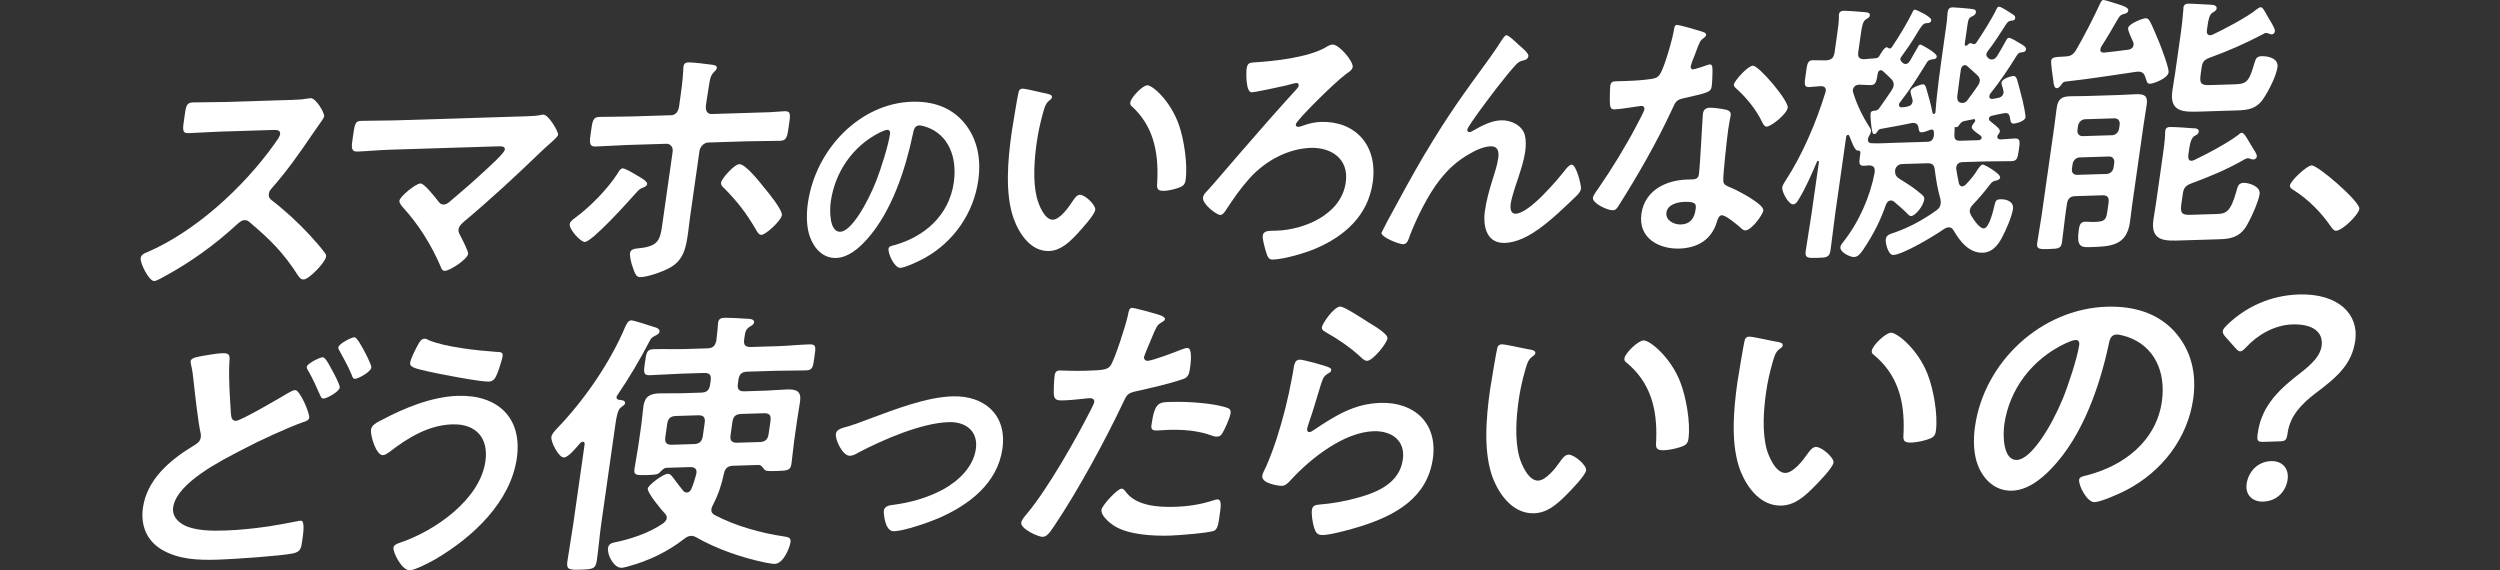 <svg width="320" height="73" viewBox="0 0 320 73" fill="none" xmlns="http://www.w3.org/2000/svg">
<rect x="0" y="0" width="320" height="73" fill="#333333" stroke="none"/>
<path d="M37.64 12.77C38.157 12.754 38.706 12.737 39.041 12.658C39.236 12.654 39.571 12.571 39.765 12.567C40.443 12.546 41.559 14.45 41.493 14.912C41.468 15.091 41.03 15.669 40.583 16.318C40.343 16.642 40.1 17.004 39.934 17.253C38.301 19.665 36.689 21.94 34.771 24.115C34.581 24.331 34.457 24.514 34.416 24.797C34.354 25.221 34.519 25.429 34.779 25.633C36.379 26.851 38.202 28.523 39.595 30.033C40.265 30.752 40.959 31.542 41.579 32.37C41.687 32.507 41.765 32.644 41.736 32.861C41.629 33.605 39.554 35.751 38.876 35.772C38.52 35.784 38.33 35.543 38.144 35.264C36.247 32.291 34.548 30.652 31.993 28.473C31.766 28.269 31.584 28.17 31.295 28.178C30.873 28.19 30.534 28.556 30.237 28.81C27.496 31.33 24.408 33.542 21.267 35.26C20.948 35.447 20.039 35.967 19.745 35.975C19.067 35.996 17.914 33.672 18.005 33.031C18.067 32.607 18.48 32.416 18.786 32.303C24.855 29.717 31.063 24.128 35.127 18.43C35.329 18.143 35.8 17.528 35.85 17.208C35.925 16.675 35.482 16.617 34.999 16.634L28.302 16.842C26.909 16.883 25.512 17 24.119 17.041C23.247 17.07 23.387 16.534 23.619 14.908C23.796 13.669 23.838 13.136 24.648 13.111C26.041 13.07 27.422 13.095 28.844 13.053L37.644 12.779L37.64 12.77Z" fill="white"/>
<path d="M67.393 14.88C68.009 14.859 68.687 14.838 69.22 14.718C69.323 14.68 69.451 14.676 69.546 14.672C70.195 14.651 71.493 16.834 71.431 17.259C71.403 17.471 70.882 17.945 70.257 18.494C69.927 18.785 69.596 19.08 69.257 19.409C66.082 22.469 62.817 25.497 59.452 28.316C59.121 28.608 58.758 28.903 58.691 29.364C58.638 29.755 58.882 30.063 59.03 30.375C59.208 30.72 59.965 32.18 59.919 32.5C59.824 33.174 57.617 34.65 56.935 34.671C56.612 34.679 56.468 34.334 56.377 34.055C55.19 31.306 53.533 28.678 51.61 26.586C51.445 26.378 51.081 26.004 51.127 25.684C51.201 25.152 53.177 23.505 53.826 23.484C54.31 23.468 55.67 25.227 56.025 25.672C56.244 25.946 56.401 26.187 56.79 26.179C57.112 26.171 57.364 25.983 57.621 25.763C59.192 24.445 60.738 23.093 62.226 21.704C62.631 21.338 64.557 19.587 64.619 19.163C64.689 18.668 64.102 18.723 63.486 18.739L49.899 19.163C48.477 19.209 46.844 19.363 45.741 19.4C44.868 19.43 45.001 18.718 45.141 17.724C45.402 15.882 45.426 15.495 46.237 15.47C47.659 15.425 49.043 15.454 50.432 15.412L67.385 14.884L67.393 14.88Z" fill="white"/>
<path d="M81.57 22.476C81.897 22.675 82.889 23.174 82.831 23.565C82.794 23.815 82.521 23.927 82.319 24.006C81.839 24.197 81.798 24.268 81.302 24.813C80.38 25.865 75.792 30.943 74.853 30.972C74.337 30.988 72.824 29.379 72.927 28.668C72.977 28.314 73.439 28.015 73.729 27.799C75.564 26.435 77.714 24.256 79.032 22.239C79.165 21.989 79.417 21.557 79.71 21.548C80.033 21.54 81.248 22.276 81.575 22.476H81.57ZM85.861 14.762C86.539 14.741 86.845 14.204 86.932 13.564L87.006 13.032C87.205 11.651 87.395 10.303 87.461 8.927C87.448 8.786 87.469 8.644 87.49 8.503C87.552 8.079 87.82 8 88.143 7.987C88.726 7.971 90.466 8.195 91.099 8.282C91.318 8.312 91.797 8.366 91.752 8.686C91.719 8.935 91.615 8.973 91.384 9.226C90.929 9.696 90.855 10.229 90.768 10.832C90.66 11.576 90.524 12.32 90.416 13.065L90.363 13.456C90.243 14.304 90.648 14.612 91.103 14.595L98.576 14.362C99.192 14.341 99.883 14.25 100.432 14.233C101.276 14.209 101.172 14.703 100.978 16.051C100.775 17.469 100.734 17.997 99.829 18.026C98.436 18.068 97.055 18.043 95.666 18.084L90.652 18.242C90.135 18.259 89.615 18.733 89.532 19.336L88.35 27.624C88.255 28.298 88.184 29.005 88.085 29.712C87.812 31.625 87.568 33.325 85.621 34.336C84.683 34.823 82.951 35.442 81.98 35.471C81.496 35.488 81.31 35.209 80.93 34.024C80.793 33.642 80.587 32.802 80.649 32.373C80.727 31.808 81.467 31.82 81.86 31.77C84.576 31.475 84.518 30.523 84.902 27.832L86.097 19.436C86.184 18.833 85.828 18.388 85.278 18.404L80.297 18.558C78.937 18.6 77.602 18.712 76.242 18.754C75.37 18.783 75.453 18.18 75.626 16.974C75.837 15.485 75.874 14.99 76.718 14.965C77.656 14.936 79.491 14.949 80.818 14.907L85.865 14.749L85.861 14.762ZM97.841 24.052C98.283 24.567 100.176 26.871 100.081 27.545C99.982 28.252 98.018 30.044 97.469 30.061C97.113 30.073 96.886 29.62 96.733 29.342C95.46 27.196 94.426 25.852 92.711 24.106C92.508 23.935 92.252 23.698 92.297 23.378C92.372 22.846 93.984 21.033 94.633 21.012C95.443 20.987 97.32 23.399 97.841 24.052Z" fill="white"/>
<path d="M123.472 15.776C125.043 17.735 125.626 20.235 125.217 23.096C124.621 27.279 122.088 30.926 118.425 32.989C117.735 33.371 115.895 34.266 115.23 34.286C114.51 34.307 113.638 32.477 113.733 31.816C113.775 31.517 114.2 31.442 114.486 31.375C118.251 30.327 121.476 27.649 122.088 23.345C122.546 20.122 121.405 17.282 118.677 16.288C118.442 16.205 117.913 16.043 117.664 16.051C117.028 16.072 116.933 16.733 116.829 17.244C115.899 21.648 114.163 27.038 111.009 30.585C109.922 31.816 108.546 32.972 107.02 33.018C105.33 33.072 104.189 31.787 103.655 30.273C103.221 29.059 103.205 27.441 103.403 26.027C104.408 18.983 110.166 13.227 116.71 13.024C119.425 12.94 121.798 13.735 123.468 15.781L123.472 15.776ZM112.564 16.982C109.17 18.708 106.884 21.985 106.338 25.807C106.181 26.922 106.144 29.708 107.558 29.666C108.942 29.625 110.984 26.144 112.2 23.046C112.766 21.59 113.717 18.592 113.924 17.149C113.965 16.849 113.861 16.612 113.556 16.621C113.332 16.629 112.803 16.854 112.568 16.982H112.564Z" fill="white"/>
<path d="M134.025 11.997C134.265 12.06 134.695 12.114 134.645 12.45C134.616 12.654 134.48 12.725 134.269 12.904C133.777 13.291 133.649 13.973 133.475 14.555C133.149 15.748 132.888 16.942 132.71 18.164C132.384 20.443 132.19 23.122 132.698 25.238C132.938 26.178 133.686 28.153 134.777 28.12C135.654 28.091 136.774 26.569 137.257 25.808C137.493 25.463 137.815 24.943 138.225 24.93C138.882 24.91 140.279 26.253 140.192 26.868C140.101 27.513 138.44 29.326 137.927 29.883C136.861 31.035 135.745 32.083 134.277 32.129C131.962 32.2 130.47 29.979 129.734 27.937C128.626 24.789 128.986 20.514 129.499 16.909C129.577 16.364 130.284 12.043 130.391 11.735C130.462 11.461 130.664 11.353 130.883 11.348C131.288 11.336 133.512 11.91 134.029 11.993L134.025 11.997ZM146.852 10.92C147.542 10.899 149.861 12.958 150.919 16.039C151.539 17.815 152.048 21.013 151.758 23.055C151.667 23.7 151.328 23.883 150.775 24.066C150.25 24.253 149.51 24.411 148.981 24.427C147.98 24.456 148.079 23.982 148.133 23.167C148.323 19.2 147.501 16.01 144.884 13.619C144.715 13.49 144.64 13.357 144.677 13.116C144.768 12.471 146.232 10.937 146.86 10.916L146.852 10.92Z" fill="white"/>
<path d="M173.133 8.61C173.071 9.051 172.406 9.342 172.153 9.587C170.938 10.473 165.94 15.368 165.866 15.909C165.837 16.112 165.974 16.245 166.164 16.237C166.383 16.229 166.581 16.154 166.775 16.083C167.565 15.788 168.334 15.63 169.086 15.605C173.402 15.472 176.395 18.524 175.708 23.352C175.097 27.636 172.079 30.235 168.433 31.803C166.974 32.422 164.374 33.183 162.906 33.225C162.406 33.242 162.237 32.909 162.009 32.102C161.885 31.666 161.571 30.593 161.633 30.152C161.716 29.574 162.34 29.553 162.811 29.54L163.469 29.52C166.689 29.42 171.653 27.607 172.257 23.357C172.699 20.263 170.314 18.849 167.78 18.928C164.994 19.015 162.08 20.458 159.938 22.828C158.752 24.151 157.851 25.465 156.855 26.987C156.702 27.195 156.499 27.507 156.218 27.515C155.718 27.532 153.866 26.097 153.982 25.282C154.031 24.941 154.288 24.662 154.54 24.417C155.569 23.302 157.562 20.903 158.673 19.651C161.1 16.836 163.551 14.05 166.06 11.297C166.139 11.193 166.213 11.089 166.234 10.951C166.263 10.748 166.126 10.615 165.94 10.623C165.754 10.627 164.911 10.856 164.651 10.935C164.006 11.089 160.695 11.8 160.228 11.816C159.446 11.841 159.5 9.267 159.57 8.789C159.682 8.007 159.988 8.032 160.682 7.974C163.072 7.833 167.437 7.358 169.673 6.069C169.946 5.89 170.285 5.712 170.566 5.703C171.409 5.678 173.249 7.853 173.145 8.602L173.133 8.61Z" fill="white"/>
<path d="M182.431 19.628C185.457 14.559 187.272 12.097 190.678 7.423C191.265 6.591 191.773 5.867 192.294 5.036C192.414 4.861 192.617 4.52 192.836 4.512C193.117 4.503 194.129 5.485 194.402 5.751C194.679 5.98 195.688 6.795 195.634 7.169C195.58 7.543 195.279 7.689 194.993 7.731C194.638 7.81 194.406 7.918 194.117 8.196C193.385 8.966 192.397 10.213 191.748 11.045C191.219 11.706 187.883 16.106 187.813 16.584C187.788 16.755 187.921 16.921 188.078 16.913C188.264 16.909 188.504 16.763 188.673 16.659C189.793 16.014 190.963 15.436 192.154 15.399C193.406 15.362 194.836 16.027 195.184 17.304C195.341 17.944 195.324 18.722 195.221 19.433C195.06 20.556 194.688 21.649 194.344 22.743C194.026 23.666 193.497 25.205 193.369 26.091C193.286 26.669 193.369 27.376 193.997 27.359C195.75 27.305 199.305 23.096 200.491 21.57C200.677 21.362 200.934 21.084 201.186 21.076C201.748 21.059 202.43 23.712 202.364 24.186C202.327 24.461 202.099 24.735 201.913 24.947C201.082 25.75 200.251 26.556 199.396 27.326C197.432 29.081 195.039 31.015 192.6 31.093C190.38 31.164 189.768 29.118 190.07 26.972C190.26 25.646 190.637 24.315 191.037 23.017C191.327 22.094 191.641 21.171 191.773 20.252C191.897 19.366 191.715 18.697 190.806 18.726C189.897 18.755 188.797 19.262 187.979 19.761C186.552 20.585 185.412 21.599 184.345 22.955C182.832 24.831 181.299 27.958 180.451 30.183C180.294 30.628 180.145 31.243 179.612 31.26C179.112 31.276 176.752 30.366 176.83 29.788C176.834 29.755 177.566 28.345 177.607 28.274C179.17 25.38 180.736 22.489 182.419 19.628H182.431Z" fill="white"/>
<path d="M217.941 4.071C218.09 4.134 218.416 4.225 218.383 4.462C218.35 4.699 218.11 4.845 217.796 5.09C217.511 5.335 217.122 6.533 216.978 6.912C216.845 7.186 216.44 8.284 216.415 8.454C216.382 8.691 216.477 8.891 216.697 8.887C216.916 8.879 218.255 8.434 218.553 8.321C218.652 8.284 218.78 8.246 218.875 8.242C219.251 8.23 219.193 8.841 219.197 9.249C219.193 9.723 219.164 10.571 219.098 11.045C218.991 11.794 218.606 11.873 215.647 12.542C214.493 12.779 214.489 13.016 213.956 14.152C211.984 18.377 209.624 22.477 207.131 26.415C206.896 26.761 206.784 26.902 206.437 26.91C205.746 26.931 203.791 26.012 203.895 25.297C203.94 24.989 204.436 24.332 204.63 24.053C206.238 21.737 208.185 18.56 209.471 16.081C209.682 15.703 210.446 14.256 210.488 13.985C210.517 13.782 210.393 13.549 210.112 13.557C209.859 13.565 207.404 13.981 206.685 14.002C206.152 14.019 206.069 13.715 206.056 12.937C206.052 12.53 206.069 11.311 206.118 10.97C206.18 10.53 206.416 10.421 206.759 10.409L208.198 10.363C209.26 10.33 210.36 10.263 211.443 10.093C211.86 10.014 212.145 9.968 212.46 9.519C213.051 8.654 214.117 4.861 214.274 3.776C214.307 3.539 214.357 3.198 214.638 3.19C214.981 3.177 217.461 3.913 217.937 4.067L217.941 4.071ZM221.004 14.064C221.335 14.156 221.587 14.351 221.529 14.759C221.521 14.825 221.31 15.848 221.211 16.564C221.07 17.549 220.528 22.44 220.582 23.151C220.603 23.658 220.991 23.783 221.43 23.97C221.521 23.999 221.636 24.066 221.723 24.095C222.397 24.378 225.824 26.133 225.708 26.948C225.629 27.492 224.199 29.468 223.414 29.489C223.1 29.497 222.864 29.202 222.67 29.039C222.252 28.678 220.892 27.538 220.388 27.551C220.045 27.563 219.851 28.041 219.776 28.349C219.049 30.844 217.081 31.751 214.952 31.817C212.418 31.896 209.653 30.528 210.103 27.363C210.55 24.236 213.427 23.064 215.899 22.985L216.713 22.96C217.089 22.947 217.395 22.768 217.453 22.361C217.61 21.271 217.842 16.356 217.937 15.033C217.961 14.863 217.949 14.73 217.974 14.559C218.052 14.014 218.362 13.802 218.83 13.786C219.425 13.769 220.458 13.94 221.004 14.056V14.064ZM213.307 27.201C213.158 28.253 214.332 28.761 215.142 28.736C216.267 28.703 216.862 28.037 217.031 26.848C217.126 26.17 217.151 25.796 215.585 25.841C214.832 25.866 213.46 26.112 213.303 27.197L213.307 27.201ZM228.829 13.786C228.713 14.601 226.712 16.189 226.15 16.206C225.836 16.214 225.671 15.848 225.551 15.616C224.811 14.048 223.509 12.463 222.265 11.353C222.153 11.253 221.901 11.058 221.934 10.821C222 10.347 223.707 8.429 224.365 8.409C225.146 8.384 228.957 12.904 228.833 13.786H228.829Z" fill="white"/>
<path d="M242.023 25.663C241.697 25.676 241.535 25.892 241.391 26.212C240.709 28.242 239.679 30.213 238.448 32.018C238.125 32.45 237.836 32.883 237.311 32.9C236.819 32.916 235.475 32.288 235.571 31.614C235.599 31.402 235.757 31.219 235.881 31.041C237.939 28.475 239.39 25.148 239.96 22.062C240.023 21.389 239.791 21.185 239.208 21.168C239.01 21.172 238.811 21.214 238.613 21.222C237.927 21.243 237.943 20.89 238.076 19.97L238.121 19.65C238.183 19.226 237.881 19.272 237.782 19.272C237.394 19.247 237.05 18.236 236.811 17.646C236.761 17.542 236.736 17.471 236.716 17.4C236.695 17.33 236.637 17.263 236.538 17.263C236.406 17.263 236.323 17.413 236.302 17.554L234.926 27.223C234.698 28.816 234.537 30.409 234.31 32.001C234.173 32.958 233.814 32.97 232.603 33.008C231.358 33.045 231.003 33.024 231.135 32.101C231.362 30.508 231.656 28.911 231.883 27.319L232.818 20.765C232.834 20.661 232.809 20.59 232.714 20.59C232.648 20.59 232.607 20.665 232.57 20.702C231.933 22.204 231.11 24.096 230.263 25.464C230.085 25.788 229.874 26.146 229.515 26.158C228.928 26.175 228.051 24.545 228.13 23.979C228.171 23.697 228.374 23.405 228.502 23.193C230.705 19.846 232.47 15.666 233.624 11.928C233.64 11.82 233.681 11.749 233.694 11.678C233.764 11.183 233.462 11.017 233.037 11.029C232.871 11.034 231.553 11.146 231.52 11.146C230.833 11.167 230.99 10.526 231.148 9.428C231.309 8.293 231.325 7.732 232.011 7.707C232.437 7.694 233.115 7.744 233.768 7.723C234.43 7.669 234.723 7.411 234.826 6.704L235.149 4.438C235.265 3.623 235.38 2.808 235.38 2.138C235.364 2.034 235.38 1.926 235.393 1.822C235.442 1.469 235.715 1.39 235.976 1.381C236.368 1.369 238.109 1.494 238.588 1.548C238.844 1.577 239.402 1.556 239.34 1.984C239.307 2.234 239.101 2.309 238.811 2.496C238.448 2.754 238.344 3.249 238.183 4.384L237.865 6.617C237.77 7.291 237.931 7.532 238.543 7.582C239.039 7.532 239.498 7.515 239.994 7.465C240.221 7.457 240.357 7.42 240.514 7.237C240.684 6.95 241.172 6.052 241.498 6.043C241.564 6.043 241.622 6.077 241.68 6.143C241.742 6.176 241.8 6.21 241.899 6.205C241.998 6.205 242.073 6.131 242.147 6.056C243.015 4.758 244.078 3.032 244.764 1.639C244.859 1.423 244.917 1.248 245.115 1.24C245.281 1.236 247.265 2.159 247.203 2.583C247.157 2.904 246.922 2.945 246.694 2.953C246.401 2.962 246.194 3.041 245.987 3.328C245.752 3.619 245.367 4.263 245.152 4.625C244.64 5.49 243.983 6.426 243.379 7.253C243.338 7.324 243.255 7.432 243.247 7.503C243.226 7.644 243.276 7.748 243.334 7.819C243.391 7.89 243.449 7.923 243.47 7.989C243.619 8.093 243.701 8.193 243.929 8.189C244.255 8.181 244.396 7.894 244.516 7.711C244.813 7.208 245.119 6.667 245.425 6.131C245.558 5.881 245.615 5.702 245.814 5.694C245.913 5.694 247.972 6.792 247.905 7.249C247.864 7.532 247.633 7.574 247.434 7.582C247.103 7.628 246.835 7.669 246.665 7.96C245.4 9.973 244.673 11.196 243.197 13.109C243.115 13.217 243.077 13.254 243.061 13.396C243.036 13.575 243.168 13.778 243.503 13.732C243.697 13.728 243.9 13.687 244.136 13.641C244.503 13.558 244.756 13.408 244.813 12.984C244.83 12.88 244.813 12.739 244.764 12.635C244.727 12.423 244.516 11.865 244.545 11.653C244.611 11.192 245.905 10.801 246.099 10.792C246.393 10.784 246.488 11.029 246.55 11.271C246.86 12.285 247.137 13.333 247.347 14.348C247.364 14.452 247.409 14.593 247.509 14.589C247.575 14.589 247.711 14.548 247.736 14.373C247.744 14.302 247.852 12.888 247.885 12.639C248.224 9.349 248.761 6.018 249.199 2.725C249.199 2.479 249.294 1.594 249.307 1.523C249.36 1.132 249.551 0.949 249.91 0.941C250.105 0.937 251.328 1.036 251.617 1.065C252.676 1.174 252.969 1.165 252.911 1.589C252.866 1.91 252.589 2.022 252.345 2.134C251.994 2.321 251.936 2.5 251.832 3.207L251.489 5.615C251.465 5.79 251.518 5.86 251.651 5.856C251.75 5.856 251.824 5.781 251.899 5.706C251.977 5.598 252.122 5.523 252.25 5.519C252.316 5.519 252.374 5.553 252.436 5.586C252.531 5.619 252.589 5.652 252.655 5.648C252.787 5.648 252.895 5.569 252.973 5.461C253.626 4.525 255.02 2.292 255.487 1.294C255.578 1.115 255.644 0.866 255.875 0.857C256.136 0.849 257.21 1.556 257.504 1.76C257.686 1.86 257.987 2.026 257.946 2.309C257.901 2.629 257.64 2.637 257.442 2.642C257.111 2.687 256.995 2.795 256.793 3.087C256.123 4.13 255.16 5.64 254.408 6.58C254.325 6.688 254.28 6.796 254.259 6.937C254.234 7.116 254.313 7.253 254.428 7.353L254.511 7.457C254.66 7.557 254.78 7.624 254.978 7.619C255.239 7.611 255.462 7.428 255.627 7.174C256.007 6.563 256.355 5.952 256.706 5.307C256.834 5.091 256.933 4.841 257.132 4.837C257.392 4.829 258.26 5.365 258.529 5.536C258.769 5.669 259.381 5.968 259.331 6.322C259.29 6.605 259.091 6.646 258.889 6.688C258.496 6.7 258.355 6.775 258.149 7.1C257.049 8.863 256.053 10.372 254.747 12.002C254.697 12.111 254.656 12.181 254.639 12.29C254.598 12.572 254.78 12.672 255.007 12.668L255.743 12.539C256.074 12.493 256.4 12.273 256.458 11.849C256.475 11.741 256.425 11.637 256.413 11.495C256.379 11.283 256.16 10.763 256.185 10.585C256.26 10.052 257.446 9.732 257.706 9.724C258 9.715 258.095 9.961 258.19 10.202C258.45 11.108 258.678 12.019 258.909 12.93C258.988 13.279 259.306 14.718 259.261 15.034C259.194 15.496 258.107 15.812 257.748 15.82C257.355 15.833 257.338 15.479 257.252 14.955C257.148 14.535 256.966 14.435 256.537 14.485C256.036 14.572 255.499 14.693 254.957 14.818C254.788 14.86 254.61 14.968 254.585 15.146C254.561 15.321 254.643 15.425 254.73 15.496L255.024 15.733C255.491 16.107 256.02 16.515 255.978 16.797C255.954 16.976 255.867 17.118 255.755 17.226C255.714 17.296 255.664 17.405 255.656 17.475C255.611 17.796 255.929 17.854 256.156 17.845C256.743 17.829 257.343 17.737 257.934 17.721C258.653 17.7 258.541 18.265 258.413 19.151C258.273 20.141 258.24 20.602 257.487 20.628C256.375 20.661 255.272 20.628 254.193 20.661L251.183 20.752C250.824 20.765 250.477 20.914 250.41 21.376C250.394 21.48 250.381 21.588 250.402 21.659C250.481 22.258 250.625 22.852 250.733 23.447C250.799 23.655 250.902 23.863 251.163 23.855C251.361 23.85 251.473 23.738 251.617 23.63C252.345 22.865 252.705 22.399 253.25 21.534C253.407 21.355 253.577 21.064 253.808 21.06C254.003 21.056 256.086 22.224 256.016 22.719C255.974 23.002 255.64 23.085 255.437 23.127C255.003 23.21 254.916 23.355 254.557 23.825C253.916 24.657 253.333 25.343 252.605 26.108C252.374 26.362 252.18 26.578 252.134 26.899C252.093 27.181 252.2 27.356 252.3 27.564C252.56 28.013 253.362 29.257 253.916 29.24C254.668 29.215 255.189 26.695 255.342 26.092C255.462 25.701 255.52 25.522 256.078 25.506C256.83 25.48 257.793 25.805 257.657 26.761C257.52 27.718 256.743 29.506 256.26 30.4C255.722 31.44 254.945 32.309 253.833 32.346C252.002 32.405 250.882 30.887 250.043 29.469C249.91 29.261 249.737 29.09 249.443 29.099C249.216 29.107 249.075 29.182 248.86 29.294C247.628 30.18 243.569 32.596 242.329 32.638C241.709 32.658 241.304 31.153 241.382 30.587C241.457 30.055 241.998 29.934 242.474 29.776C244.359 29.119 246.157 28.146 247.86 26.928C248.153 26.707 248.348 26.491 248.401 26.1C248.43 25.888 248.418 25.747 248.385 25.535C248.021 24.204 247.839 23.189 247.653 21.75C247.587 21.081 247.323 20.881 246.669 20.898L243.561 20.993C243.069 21.01 242.718 21.197 242.573 21.763C242.548 22.399 242.714 22.607 243.16 22.91C244.09 23.48 245.016 24.05 245.826 24.765C246.206 25.073 246.351 25.206 246.297 25.56C246.186 26.337 245.185 27.639 244.598 27.66C244.4 27.664 244.152 27.356 244.012 27.219C243.499 26.707 242.916 26.229 242.366 25.755C242.246 25.689 242.151 25.655 242.023 25.659V25.663ZM239.105 17.82C239.055 18.174 239.291 18.344 239.584 18.336C240.49 18.378 241.411 18.315 242.325 18.286L246.74 18.149C247.199 18.137 247.463 17.879 247.538 17.351C247.546 17.068 247.616 16.573 247.256 16.581C247.157 16.581 247.054 16.623 246.951 16.66C246.707 16.772 246.26 16.926 245.967 16.939C245.607 16.951 245.62 16.631 245.566 16.315C245.467 15.862 245.231 15.691 244.735 15.741C243.425 16.028 242.089 16.248 240.75 16.498C240.485 16.544 240.436 16.648 240.233 16.939C240.151 17.047 240.072 17.155 239.94 17.159C239.646 17.168 239.655 16.885 239.531 16.149C239.481 15.799 239.394 14.814 239.44 14.493C239.485 14.173 239.808 14.198 240.01 14.157C240.237 14.148 240.378 14.073 240.539 13.857C241.101 13.1 241.606 12.306 242.139 11.549C242.267 11.333 242.358 11.154 242.387 10.942C242.437 10.589 242.275 10.347 242.11 10.139C241.738 9.765 241.366 9.424 240.99 9.083C240.903 9.017 240.841 8.983 240.742 8.983C240.514 8.992 240.39 9.171 240.357 9.383C240.188 10.339 240.147 10.871 239.489 10.892C239.357 10.892 238.257 10.859 237.935 10.834C237.538 10.88 237.29 11.029 237.158 11.491C237.17 11.632 237.166 11.666 237.203 11.84C237.716 13.516 238.477 15.009 239.382 16.427C239.46 16.564 239.514 16.635 239.489 16.81C239.452 17.059 239.324 17.276 239.196 17.488C239.146 17.596 239.101 17.704 239.084 17.808L239.105 17.82ZM253.25 17.945C253.416 17.941 253.618 17.862 253.651 17.65C253.668 17.546 253.61 17.475 253.527 17.371C253.143 17.101 252.341 16.56 252.382 16.278C252.415 16.028 252.618 15.774 252.771 15.596C252.812 15.525 252.82 15.487 252.825 15.454C252.845 15.313 252.758 15.246 252.659 15.246L251.419 15.496C251.121 15.541 250.96 15.758 250.762 16.011C250.638 16.19 250.559 16.298 250.336 16.273C250.274 16.24 250.208 16.24 250.2 16.311L250.162 17.263C250.142 17.862 250.377 18.032 250.935 18.016L253.259 17.945H253.25ZM253.416 10.393C253.461 10.073 253.3 9.832 253.13 9.661C252.701 9.25 252.238 8.842 251.775 8.434C251.688 8.368 251.626 8.335 251.493 8.339C251.233 8.347 251.072 8.563 251.002 8.813L250.849 9.873C250.733 10.688 250.642 11.537 250.526 12.352C250.51 12.917 250.7 13.192 251.254 13.175C251.555 13.13 251.7 13.021 251.903 12.73C252.312 12.152 252.746 11.612 253.122 11.034C253.287 10.78 253.374 10.639 253.407 10.389L253.416 10.393Z" fill="white"/>
<path d="M269.895 25.962C269.99 25.288 269.775 24.977 269.122 24.997L265.621 25.106C264.967 25.126 264.657 25.451 264.562 26.124L264.356 27.576C264.194 28.711 264.104 29.805 263.942 30.94C263.822 31.788 263.587 31.834 262.247 31.876C261.036 31.913 260.652 31.892 260.759 31.111C260.921 29.975 261.152 28.807 261.313 27.671L262.934 16.302C263.054 15.454 263.145 14.601 263.26 13.786C263.426 12.617 263.984 12.351 264.967 12.322C265.687 12.301 266.402 12.314 267.121 12.289L271.275 12.16C271.995 12.139 272.689 12.081 273.408 12.06C274.388 12.031 274.954 12.189 274.781 13.391C274.661 14.239 274.512 15.058 274.388 15.907L272.904 26.32C272.805 27.027 272.739 27.701 272.64 28.407C272.201 31.489 270.172 31.551 267.46 31.634C266.315 31.672 265.786 31.51 266.084 29.422C266.166 28.857 266.261 28.395 266.914 28.374C267.208 28.366 267.493 28.428 268.146 28.407C269.453 28.366 269.589 28.116 269.746 27.018L269.899 25.958L269.895 25.962ZM263.843 10.846C263.682 11.062 263.521 11.278 263.293 11.287C262.934 11.299 262.872 10.804 262.818 10.28C262.748 9.86 262.504 8.138 262.553 7.785C262.607 7.394 262.822 7.282 264.228 7.24C264.914 7.219 265.323 7.099 265.749 6.384C266.695 4.766 268.043 2.15 268.804 0.47C268.894 0.291 269.002 0.004 269.229 0C269.457 -0.008 270.92 0.478 271.23 0.574C271.507 0.67 272.482 0.923 272.42 1.347C272.371 1.701 272.007 1.747 271.734 1.826C271.461 1.905 271.346 2.05 271.185 2.267C270.453 3.522 269.758 4.745 268.965 5.968C268.915 6.076 268.87 6.18 268.853 6.288C268.803 6.641 269.014 6.741 269.312 6.733C270.37 6.629 271.428 6.492 272.491 6.35C272.797 6.271 273.045 6.122 273.094 5.768C273.115 5.627 273.094 5.523 273.053 5.381C272.904 5.069 272.35 3.922 272.396 3.606C272.482 3.003 274.301 2.346 274.628 2.337C274.954 2.329 275.058 2.537 275.215 2.778C275.5 3.298 276.178 4.936 276.418 5.527C276.658 6.117 277.654 8.733 277.579 9.265C277.472 10.01 275.748 10.696 275.19 10.717C274.83 10.729 274.801 10.48 274.599 9.852C274.463 9.432 274.21 9.157 273.718 9.174L273.491 9.182C270.432 9.631 267.365 10.114 264.29 10.455C264.05 10.534 263.971 10.642 263.843 10.858V10.846ZM265.207 21.591C265.137 22.086 265.418 22.394 265.877 22.382L269.639 22.265C270.097 22.253 270.469 21.92 270.54 21.425L270.622 20.86C270.693 20.365 270.416 20.02 269.957 20.032L266.195 20.148C265.736 20.165 265.36 20.527 265.29 21.022L265.207 21.587V21.591ZM270.345 17.308C270.804 17.296 271.18 16.93 271.251 16.435L271.317 15.973C271.387 15.478 271.11 15.133 270.651 15.146L266.89 15.262C266.431 15.279 266.055 15.641 265.984 16.136L265.918 16.597C265.848 17.092 266.125 17.437 266.584 17.425L270.345 17.308ZM286.963 17C287.289 16.992 287.794 18.032 288.269 18.793C288.505 19.209 288.918 19.724 288.873 20.044C288.852 20.186 288.724 20.402 288.43 20.41C288.298 20.41 288.207 20.381 288.112 20.348C288.017 20.315 287.864 20.248 287.736 20.253C287.608 20.257 287.5 20.294 287.36 20.369C284.809 21.824 283.015 22.515 280.398 23.513C279.741 23.779 279.506 24.07 279.398 24.814L279.212 26.124C279.047 27.293 279.303 27.534 280.386 27.497L283.755 27.393C284.9 27.355 285.516 27.16 286.252 24.494C286.442 23.854 286.5 23.43 287.19 23.405C287.81 23.384 289.377 23.829 289.228 24.856C289.087 25.846 288.046 28.137 287.455 29.073C286.541 30.441 285.351 30.582 284.073 30.624L279.2 30.774C277.236 30.836 275.231 30.969 275.636 28.133C275.748 27.355 275.893 26.573 276 25.796L276.806 20.128C276.947 19.138 277.096 18.111 277.137 17.121C277.125 16.98 277.137 16.876 277.162 16.734C277.216 16.343 277.455 16.264 277.749 16.256C278.141 16.244 280.175 16.356 280.626 16.414C280.952 16.406 281.502 16.422 281.436 16.884C281.395 17.167 281.118 17.283 280.907 17.395C280.37 17.728 280.279 18.614 280.097 19.891C280.072 20.277 280.159 20.593 280.518 20.581C280.618 20.581 280.721 20.539 280.824 20.502C282.288 19.82 285.177 18.285 286.458 17.296C286.607 17.15 286.793 17.005 286.954 17H286.963ZM289.352 0.919C289.612 0.911 289.869 1.397 290.154 1.917C290.381 2.366 291.245 3.61 291.192 4.001C291.154 4.246 290.972 4.396 290.778 4.4C290.646 4.4 290.555 4.371 290.435 4.304C290.311 4.271 290.154 4.209 290.026 4.213C289.927 4.213 289.786 4.292 289.679 4.367C287.149 5.681 285.413 6.438 282.8 7.402C282.11 7.673 281.911 7.922 281.804 8.667L281.684 9.515C281.519 10.684 281.742 10.925 282.821 10.892L286.19 10.787C287.694 10.742 287.934 10.205 288.558 8.105C288.744 7.498 288.848 7.215 289.501 7.194C290.286 7.17 291.679 7.444 291.514 8.613C291.353 9.744 290.41 11.573 289.745 12.58C288.864 13.948 287.707 14.089 286.429 14.131L281.622 14.281C279.559 14.343 277.666 14.405 278.059 11.64C278.175 10.825 278.319 10.047 278.435 9.232L279.125 4.379C279.262 3.423 279.386 2.325 279.46 1.335C279.477 1.231 279.46 1.09 279.485 0.948C279.535 0.595 279.778 0.483 280.072 0.47C280.465 0.458 282.821 0.595 283.209 0.62C283.466 0.649 283.772 0.778 283.726 1.098C283.685 1.381 283.445 1.46 283.23 1.605C282.808 1.83 282.676 2.541 282.577 3.215L282.482 3.888C282.432 4.242 282.556 4.521 282.916 4.508C283.015 4.508 283.081 4.504 283.222 4.429C284.545 3.822 287.748 2.138 288.86 1.185C288.968 1.11 289.224 0.927 289.352 0.923V0.919Z" fill="white"/>
<path d="M295.887 21.17C296.705 21.145 302.125 25.84 301.997 26.73C301.885 27.508 299.83 29.512 299.012 29.537C298.727 29.545 298.524 29.233 298.375 29.03C297.115 27.2 295.54 25.591 293.659 24.381C293.432 24.247 293.068 24.048 293.113 23.728C293.2 23.125 295.279 21.191 295.883 21.174L295.887 21.17Z" fill="white"/>
<path d="M28.543 45.21C29.539 45.181 29.399 45.676 29.353 46.491C29.258 48.645 29.424 50.72 29.548 52.833C29.589 53.29 29.61 53.889 30.213 53.868C30.854 53.847 35.872 50.907 36.802 50.35C37.108 50.2 37.464 49.942 37.782 49.93C38.386 49.909 39.659 52.903 39.58 53.469C39.531 53.822 39.088 53.943 38.828 54.022C36.666 54.795 33.066 56.459 30.961 57.582C28.361 58.933 22.611 61.79 22.161 64.942C21.979 66.219 23.058 67.101 24.104 67.454C25.521 67.941 27.216 67.957 28.783 67.907C30.631 67.849 32.499 67.65 34.38 67.379C35.029 67.288 37.608 66.822 38.158 66.697C38.27 66.66 38.41 66.656 38.518 66.652C39.014 66.635 38.844 68.086 38.729 68.901L38.667 69.326C38.53 70.282 38.41 70.64 37.46 70.844C35.819 71.176 29.779 71.575 27.931 71.634C25.302 71.717 22.909 71.613 20.747 70.378C18.85 69.272 17.961 67.325 18.296 64.988C18.8 61.445 21.632 58.962 24.691 57.103C25.158 56.808 25.617 56.584 25.699 55.981C25.728 55.769 25.72 55.594 25.674 55.415C25.369 54.084 24.963 50.466 24.794 48.919C24.703 48.075 24.645 47.476 24.447 46.636C24.43 46.495 24.385 46.32 24.401 46.216C24.472 45.721 25.584 45.617 26.852 45.401C27.394 45.314 27.973 45.227 28.543 45.21ZM42.47 47.314C42.668 47.659 43.536 49.256 43.486 49.61C43.412 50.142 41.837 51.003 41.411 51.015C41.126 51.024 41.085 50.816 40.841 50.292C40.494 49.493 40.064 48.553 39.638 47.788C39.526 47.58 39.233 47.164 39.262 46.952C39.324 46.528 40.919 45.738 41.312 45.726C41.668 45.713 42.3 46.998 42.465 47.31L42.47 47.314ZM46.545 44.79C46.744 45.135 47.579 46.732 47.533 47.052C47.451 47.618 45.843 48.478 45.454 48.491C45.169 48.499 45.103 48.221 45.028 48.009C44.528 46.79 43.987 45.892 43.371 44.744C43.346 44.673 43.288 44.569 43.305 44.465C43.375 43.971 45.008 43.176 45.363 43.168C45.681 43.16 46.293 44.337 46.55 44.79H46.545Z" fill="white"/>
<path d="M66.155 58.639C65.362 64.199 60.612 68.719 55.709 71.589C55.056 71.963 53.142 72.973 52.465 72.994C51.398 73.027 50.282 70.665 50.365 70.1C50.414 69.746 50.828 69.592 51.162 69.476C55.618 67.996 61.431 63.974 62.133 59.05C62.563 56.04 60.91 54.222 57.888 54.318C54.899 54.409 52.27 55.973 49.807 57.886C49.575 58.036 49.257 58.256 49.009 58.264C48.157 58.289 47.38 55.778 47.496 54.962C47.578 54.397 48.261 54.056 48.719 53.831C51.787 52.184 55.313 50.771 58.62 50.667C63.667 50.509 66.895 53.44 66.155 58.647V58.639ZM53.548 44.046C53.734 43.722 53.928 43.364 54.354 43.352C54.531 43.347 54.73 43.447 54.891 43.547C56.995 44.433 61.108 44.87 63.526 45.04C64.018 45.061 64.411 45.048 64.337 45.581C64.283 45.972 63.836 47.361 63.675 47.752C63.398 48.467 63.134 48.824 62.563 48.845C61.426 48.879 55.912 47.818 54.614 47.506C53.175 47.161 52.419 47.011 52.502 46.441C52.589 45.839 53.221 44.62 53.552 44.046H53.548Z" fill="white"/>
<path d="M83.895 42.961C83.436 43.185 83.357 43.26 83.113 43.726C81.898 46.055 80.542 48.354 79.021 50.587C78.976 50.658 78.93 50.733 78.918 50.804C78.88 51.053 79.046 51.153 79.253 51.182C79.529 51.207 80.059 51.228 80.005 51.619C79.976 51.831 79.786 51.906 79.509 52.126C79.079 52.421 78.926 53.236 78.769 54.334L76.963 67.014C76.739 68.573 76.624 70.129 76.396 71.721C76.239 72.819 75.879 72.865 74.35 72.915C72.891 72.961 72.469 72.94 72.622 71.875C72.85 70.283 73.143 68.719 73.37 67.126L74.829 56.888C74.85 56.746 74.809 56.534 74.594 56.542C74.486 56.542 74.404 56.617 74.288 56.692C73.651 57.416 72.75 58.539 72.184 58.555C71.51 58.576 70.485 56.563 70.576 55.927C70.63 55.536 71.002 55.174 71.295 54.846C74.867 51.136 78.132 46.346 80.059 41.771C80.212 41.451 80.414 41.019 80.803 41.006C81.121 40.998 83.25 41.705 83.758 41.867C84.031 41.929 84.469 42.091 84.415 42.482C84.387 42.694 84.077 42.882 83.886 42.956L83.895 42.961ZM99.165 72.175C98.846 72.183 98.259 72.062 97.916 72C94.857 71.356 91.687 70.253 89.07 68.748C88.872 68.648 88.702 68.582 88.454 68.59C88.136 68.598 87.863 68.748 87.586 68.968C85.474 70.619 83.006 71.792 80.505 72.47C80.245 72.549 79.84 72.665 79.554 72.678C78.595 72.707 77.698 71.044 77.826 70.158C77.897 69.663 78.236 69.509 78.674 69.426C80.716 69.01 83.093 68.232 84.899 66.977C85.102 66.793 85.304 66.611 85.341 66.365C85.383 66.082 85.263 65.908 85.114 65.737C84.684 65.292 82.836 63.092 82.915 62.527C82.977 62.103 84.841 60.668 85.482 60.647C85.8 60.639 86.011 60.913 86.424 61.5C86.693 61.845 87.02 62.294 87.47 62.843C87.627 62.98 87.722 63.047 87.937 63.038C88.223 63.03 88.396 62.814 88.5 62.564C88.764 61.957 88.958 61.317 89.124 60.676L89.144 60.535C89.227 59.969 88.83 59.77 88.33 59.786L85.308 59.882C84.99 59.89 84.734 60.181 84.445 60.472C84.196 60.726 83.977 60.768 82.803 60.805C81.415 60.847 81.1 60.822 81.216 60.007C81.357 59.013 81.576 57.986 81.72 56.958L82.084 54.409C82.196 53.632 82.241 52.816 82.357 52.001C82.539 50.725 83.225 50.388 84.399 50.35C85.325 50.321 86.239 50.363 87.127 50.338L89.756 50.255C90.467 50.234 90.794 49.939 90.893 49.232L90.967 48.699C91.067 47.992 90.823 47.718 90.112 47.739L87.198 47.83C85.846 47.872 84.523 47.984 83.171 48.026C82.32 48.051 82.378 47.627 82.555 46.387C82.737 45.111 82.791 44.724 83.647 44.695C84.998 44.653 86.296 44.72 87.648 44.678L90.562 44.587C91.273 44.566 91.525 44.275 91.695 43.601C91.79 42.927 91.902 41.409 91.918 41.301C91.988 40.806 92.29 40.69 92.716 40.678C93.212 40.661 95.465 40.769 95.986 40.823C96.23 40.852 96.569 40.948 96.523 41.264C96.482 41.547 96.217 41.663 95.986 41.809C95.486 42.108 95.399 42.462 95.32 42.994L95.254 43.455C95.155 44.162 95.399 44.437 96.11 44.416L99.627 44.308C100.942 44.266 102.31 44.117 103.625 44.079C104.513 44.05 104.418 44.478 104.241 45.718C104.059 46.994 104.038 47.381 103.149 47.41C101.798 47.452 100.491 47.423 99.177 47.464L95.659 47.572C94.948 47.593 94.622 47.889 94.522 48.596L94.448 49.128C94.349 49.835 94.593 50.109 95.304 50.088L98.077 50.001C98.966 49.972 99.9 49.872 100.789 49.847C101.963 49.81 102.591 50.109 102.409 51.382C102.294 52.197 102.141 53.012 102.029 53.79L101.665 56.339C101.521 57.366 101.442 58.389 101.302 59.383C101.186 60.198 100.826 60.244 99.437 60.285C98.193 60.323 97.986 60.294 97.809 60.052C97.627 59.844 97.428 59.499 97.106 59.512L93.836 59.616C93.195 59.636 92.84 59.894 92.675 60.568C92.356 62.057 91.976 63.234 91.24 64.668C91.145 64.847 91.091 64.955 91.062 65.168C91.009 65.558 91.191 65.762 91.484 65.928C94.154 67.326 97.317 68.216 100.438 68.681C100.888 68.74 101.264 68.831 101.186 69.401C101.099 70.004 100.334 72.141 99.16 72.179L99.165 72.175ZM90.198 54.118C90.298 53.411 90.054 53.137 89.343 53.157L86.536 53.245C85.825 53.266 85.503 53.561 85.399 54.268L85.16 55.969C85.064 56.642 85.304 56.95 86.015 56.929L88.822 56.842C89.533 56.821 89.864 56.493 89.959 55.819L90.203 54.118H90.198ZM98.623 53.856C98.722 53.149 98.478 52.87 97.767 52.895L94.886 52.983C94.175 53.004 93.849 53.299 93.749 54.006L93.51 55.707C93.415 56.38 93.654 56.688 94.365 56.667L97.246 56.58C97.957 56.559 98.288 56.231 98.383 55.557L98.627 53.856H98.623Z" fill="white"/>
<path d="M107.877 54.767C109.088 54.447 110.101 54.064 111.3 53.603C114.623 52.372 118.559 50.837 121.903 50.733C126.061 50.604 128.918 53.158 128.31 57.445C127.686 61.837 124.065 64.631 120.105 66.34C118.786 66.91 115.731 67.958 114.417 68C113.243 68.037 113.09 65.642 113.131 65.359C113.218 64.756 113.904 64.665 114.371 64.615C116.5 64.336 118.67 63.741 120.704 62.656C122.738 61.533 124.585 59.749 124.908 57.483C125.234 55.179 123.606 53.96 121.436 54.031C117.988 54.139 113.086 56.231 109.832 57.953C109.522 58.14 109.179 58.327 108.787 58.339C107.861 58.368 106.885 56.281 106.993 55.541C107.059 55.079 107.476 54.892 107.881 54.771L107.877 54.767Z" fill="white"/>
<path d="M147.899 40.159C148.204 40.255 149.163 40.471 149.11 40.862C149.085 41.041 148.858 41.153 148.738 41.228C148.159 41.565 148.105 41.706 147.741 42.492C147.58 42.883 146.464 45.495 146.439 45.669C146.394 45.989 146.613 46.193 146.898 46.185C147.539 46.164 150.457 45.054 151.21 44.746C151.474 44.634 151.73 44.555 151.983 44.546C152.694 44.526 152.388 46.684 152.309 47.216C152.222 47.819 152.082 48.318 151.454 48.514C149.631 49.133 147.291 49.666 145.427 50.077C144.364 50.323 144.232 50.502 143.773 51.504C141.491 56.336 137.945 62.865 134.935 67.331C134.353 68.196 133.997 68.7 133.464 68.716C132.893 68.733 130.603 67.677 130.715 66.899C130.764 66.545 131.232 66.001 131.488 65.71C134.183 62.453 137.726 56.207 139.648 52.41C139.751 52.194 140.036 51.658 140.065 51.479C140.115 51.125 139.854 50.955 139.499 50.967C139.003 50.984 137.411 51.208 136.312 51.242C135.601 51.263 135.026 51.317 134.911 50.651C134.832 50.194 134.919 48.605 134.993 48.073C135.047 47.682 135.192 47.432 135.617 47.42C135.936 47.412 137.411 47.507 138.941 47.457C141.214 47.387 141.756 47.333 142.149 46.792C142.678 46.068 144.199 41.332 144.381 40.305C144.492 39.772 144.542 39.419 144.898 39.406C145.216 39.398 147.465 40.03 147.907 40.159H147.899ZM144.145 63.019C145.464 64.707 148.118 64.94 150.288 64.874C152.136 64.815 153.62 64.595 155.438 64.009C155.55 63.971 155.699 63.93 155.802 63.925C156.406 63.909 156.29 64.72 156.087 66.138C155.988 66.845 155.905 67.66 155.443 67.922C154.76 68.225 150.722 68.529 149.829 68.554C147.481 68.629 144.253 68.446 142.446 67.198C141.934 66.828 140.884 65.976 140.991 65.235C141.066 64.703 143 62.561 143.571 62.545C143.819 62.536 144.021 62.848 144.141 63.019H144.145ZM150.114 51.446C151.999 51.387 155.438 51.599 157.117 52.215C157.423 52.31 157.567 52.518 157.513 52.909C157.439 53.442 156.803 54.905 156.484 55.409C156.298 55.733 156.133 55.879 155.777 55.887C155.529 55.895 155.29 55.833 155.054 55.733C153.372 55.117 151.445 54.964 149.527 55.022C149.064 55.034 148.634 55.084 148.171 55.101C147.46 55.122 147.307 54.951 147.394 54.348C147.828 51.3 148.436 51.495 150.11 51.441L150.114 51.446Z" fill="white"/>
<path d="M169.828 46.915C170.064 47.015 170.436 47.106 170.398 47.389C170.37 47.601 170.175 47.714 170.022 47.788C169.402 48.158 169.324 48.479 169.08 49.194C168.563 50.832 168.113 52.504 167.526 54.143C167.459 54.355 167.344 54.679 167.315 54.891C167.286 55.103 167.36 55.311 167.608 55.307C167.786 55.303 167.943 55.191 168.1 55.083C170.994 53.157 173.329 51.677 176.706 51.569C181.08 51.431 184.044 54.23 183.407 58.696C182.692 63.724 178.62 65.97 174.135 67.379C172.986 67.733 170.481 68.444 169.377 68.481C168.596 68.507 168.427 68.195 168.204 67.529C168.03 67.005 167.84 65.849 167.927 65.246C168.009 64.681 168.439 64.631 168.906 64.581C170.444 64.46 172.188 64.161 173.734 63.724C176.351 63.009 179.137 61.828 179.563 58.817C179.91 56.372 178.108 55.124 175.83 55.195C172.097 55.311 167.885 58.547 165.248 61.412C164.913 61.774 164.574 62.173 164.074 62.19C163.756 62.198 161.424 61.919 161.569 60.892C161.619 60.539 161.945 59.998 162.102 59.64C162.586 58.497 163.032 57.32 163.413 56.143C164.239 53.577 164.892 50.982 165.364 48.395C165.405 48.113 165.475 47.863 165.508 47.614C165.653 46.587 165.765 46.054 166.335 46.038C166.868 46.021 169.245 46.724 169.82 46.915H169.828ZM171.556 39.242C172.089 39.226 174.706 40.977 175.293 41.347C175.781 41.65 177.682 42.719 177.595 43.322C177.504 43.958 175.739 46.166 174.995 46.187C174.602 46.2 174.214 45.717 173.958 45.514C172.767 44.42 171.316 43.443 169.907 42.64C169.58 42.44 169.146 42.274 169.2 41.887C169.266 41.426 170.704 39.267 171.56 39.238L171.556 39.242Z" fill="white"/>
<path d="M195.81 44.731C196.083 44.793 196.571 44.847 196.521 45.201C196.492 45.413 196.339 45.488 196.099 45.671C195.545 46.074 195.409 46.785 195.219 47.392C194.863 48.64 194.582 49.879 194.4 51.156C194.061 53.53 193.875 56.321 194.483 58.525C194.768 59.502 195.645 61.556 196.889 61.519C197.885 61.486 199.138 59.897 199.675 59.107C199.94 58.745 200.299 58.205 200.762 58.192C201.51 58.167 203.114 59.565 203.023 60.201C202.928 60.874 201.064 62.767 200.489 63.349C199.291 64.551 198.038 65.648 196.368 65.698C193.739 65.782 192.015 63.469 191.147 61.349C189.845 58.076 190.196 53.622 190.73 49.867C190.812 49.301 191.556 44.797 191.672 44.477C191.747 44.194 191.978 44.078 192.226 44.074C192.689 44.057 195.223 44.652 195.81 44.739V44.731ZM210.377 43.571C211.158 43.546 213.829 45.683 215.069 48.889C215.796 50.736 216.421 54.067 216.119 56.192C216.024 56.866 215.643 57.053 215.011 57.248C214.416 57.444 213.581 57.61 212.977 57.631C211.84 57.664 211.944 57.169 211.993 56.321C212.159 52.191 211.179 48.869 208.17 46.39C207.975 46.253 207.889 46.116 207.926 45.87C208.021 45.197 209.666 43.596 210.377 43.571Z" fill="white"/>
<path d="M227.474 43.746C227.747 43.809 228.235 43.863 228.185 44.216C228.156 44.428 228.003 44.503 227.763 44.686C227.21 45.089 227.073 45.8 226.883 46.408C226.527 47.655 226.246 48.895 226.064 50.171C225.726 52.546 225.54 55.336 226.147 57.54C226.432 58.517 227.309 60.572 228.553 60.534C229.549 60.505 230.802 58.913 231.339 58.122C231.604 57.761 231.963 57.22 232.426 57.208C233.174 57.183 234.778 58.58 234.687 59.216C234.592 59.89 232.728 61.782 232.153 62.364C230.955 63.566 229.702 64.664 228.032 64.714C225.403 64.797 223.679 62.485 222.811 60.364C221.509 57.091 221.861 52.637 222.394 48.882C222.476 48.316 223.221 43.813 223.34 43.492C223.415 43.21 223.646 43.093 223.894 43.089C224.357 43.077 226.891 43.667 227.482 43.755L227.474 43.746ZM242.045 42.59C242.827 42.565 245.497 44.703 246.737 47.909C247.465 49.755 248.089 53.086 247.787 55.211C247.692 55.885 247.312 56.072 246.679 56.268C246.084 56.463 245.249 56.63 244.641 56.65C243.504 56.688 243.608 56.189 243.657 55.34C243.823 51.211 242.843 47.888 239.834 45.41C239.639 45.276 239.553 45.135 239.59 44.89C239.685 44.216 241.33 42.615 242.041 42.59H242.045Z" fill="white"/>
<path d="M278.379 42.483C280.421 44.783 281.206 47.719 280.727 51.083C280.024 56.007 276.829 60.303 272.166 62.74C271.289 63.189 268.942 64.249 268.09 64.278C267.164 64.308 266.023 62.158 266.131 61.376C266.18 61.022 266.726 60.935 267.09 60.852C271.905 59.608 275.998 56.448 276.721 51.383C277.263 47.594 275.754 44.255 272.24 43.095C271.934 42.999 271.256 42.808 270.934 42.816C270.115 42.841 270.004 43.619 269.884 44.226C268.755 49.407 266.614 55.753 262.621 59.933C261.245 61.384 259.496 62.744 257.541 62.806C255.371 62.873 253.887 61.367 253.184 59.592C252.609 58.165 252.56 56.261 252.8 54.597C253.982 46.309 261.282 39.522 269.673 39.26C273.158 39.152 276.208 40.08 278.383 42.479L278.379 42.483ZM264.403 43.939C260.079 45.977 257.189 49.84 256.549 54.339C256.363 55.649 256.354 58.931 258.169 58.872C259.947 58.818 262.514 54.718 264.022 51.075C264.725 49.362 265.899 45.831 266.143 44.134C266.193 43.781 266.056 43.502 265.663 43.515C265.378 43.523 264.704 43.793 264.399 43.943L264.403 43.939Z" fill="white"/>
<path d="M289.647 56.556C288.936 56.576 288.857 56.368 289.002 55.379C289.519 51.765 291.978 49.644 294.603 47.623C295.959 46.558 296.988 45.539 297.166 44.3C297.414 42.566 296.124 41.439 293.421 41.526C291.073 41.597 288.903 42.936 287.564 44.388C287.229 44.749 286.985 44.97 286.77 44.978C286.555 44.986 286.369 44.816 286.092 44.504L284.873 43.132C284.6 42.824 284.488 42.616 284.521 42.366C284.55 42.154 284.724 41.938 285.055 41.609C287.357 39.351 290.552 37.804 294.248 37.692C299.332 37.534 301.953 40.237 301.473 43.602C301.039 46.65 299.105 48.297 296.41 50.318C294.583 51.715 293.132 53.204 292.813 55.437C292.694 56.285 292.561 56.468 291.883 56.489L289.643 56.56L289.647 56.556ZM292.813 61.392C292.607 62.843 291.499 64.149 289.688 64.203C288.304 64.245 287.374 63.322 287.568 61.941C287.791 60.381 288.965 59.076 290.709 59.022C292.094 58.98 293.02 59.937 292.813 61.388V61.392Z" fill="white"/>
</svg>
